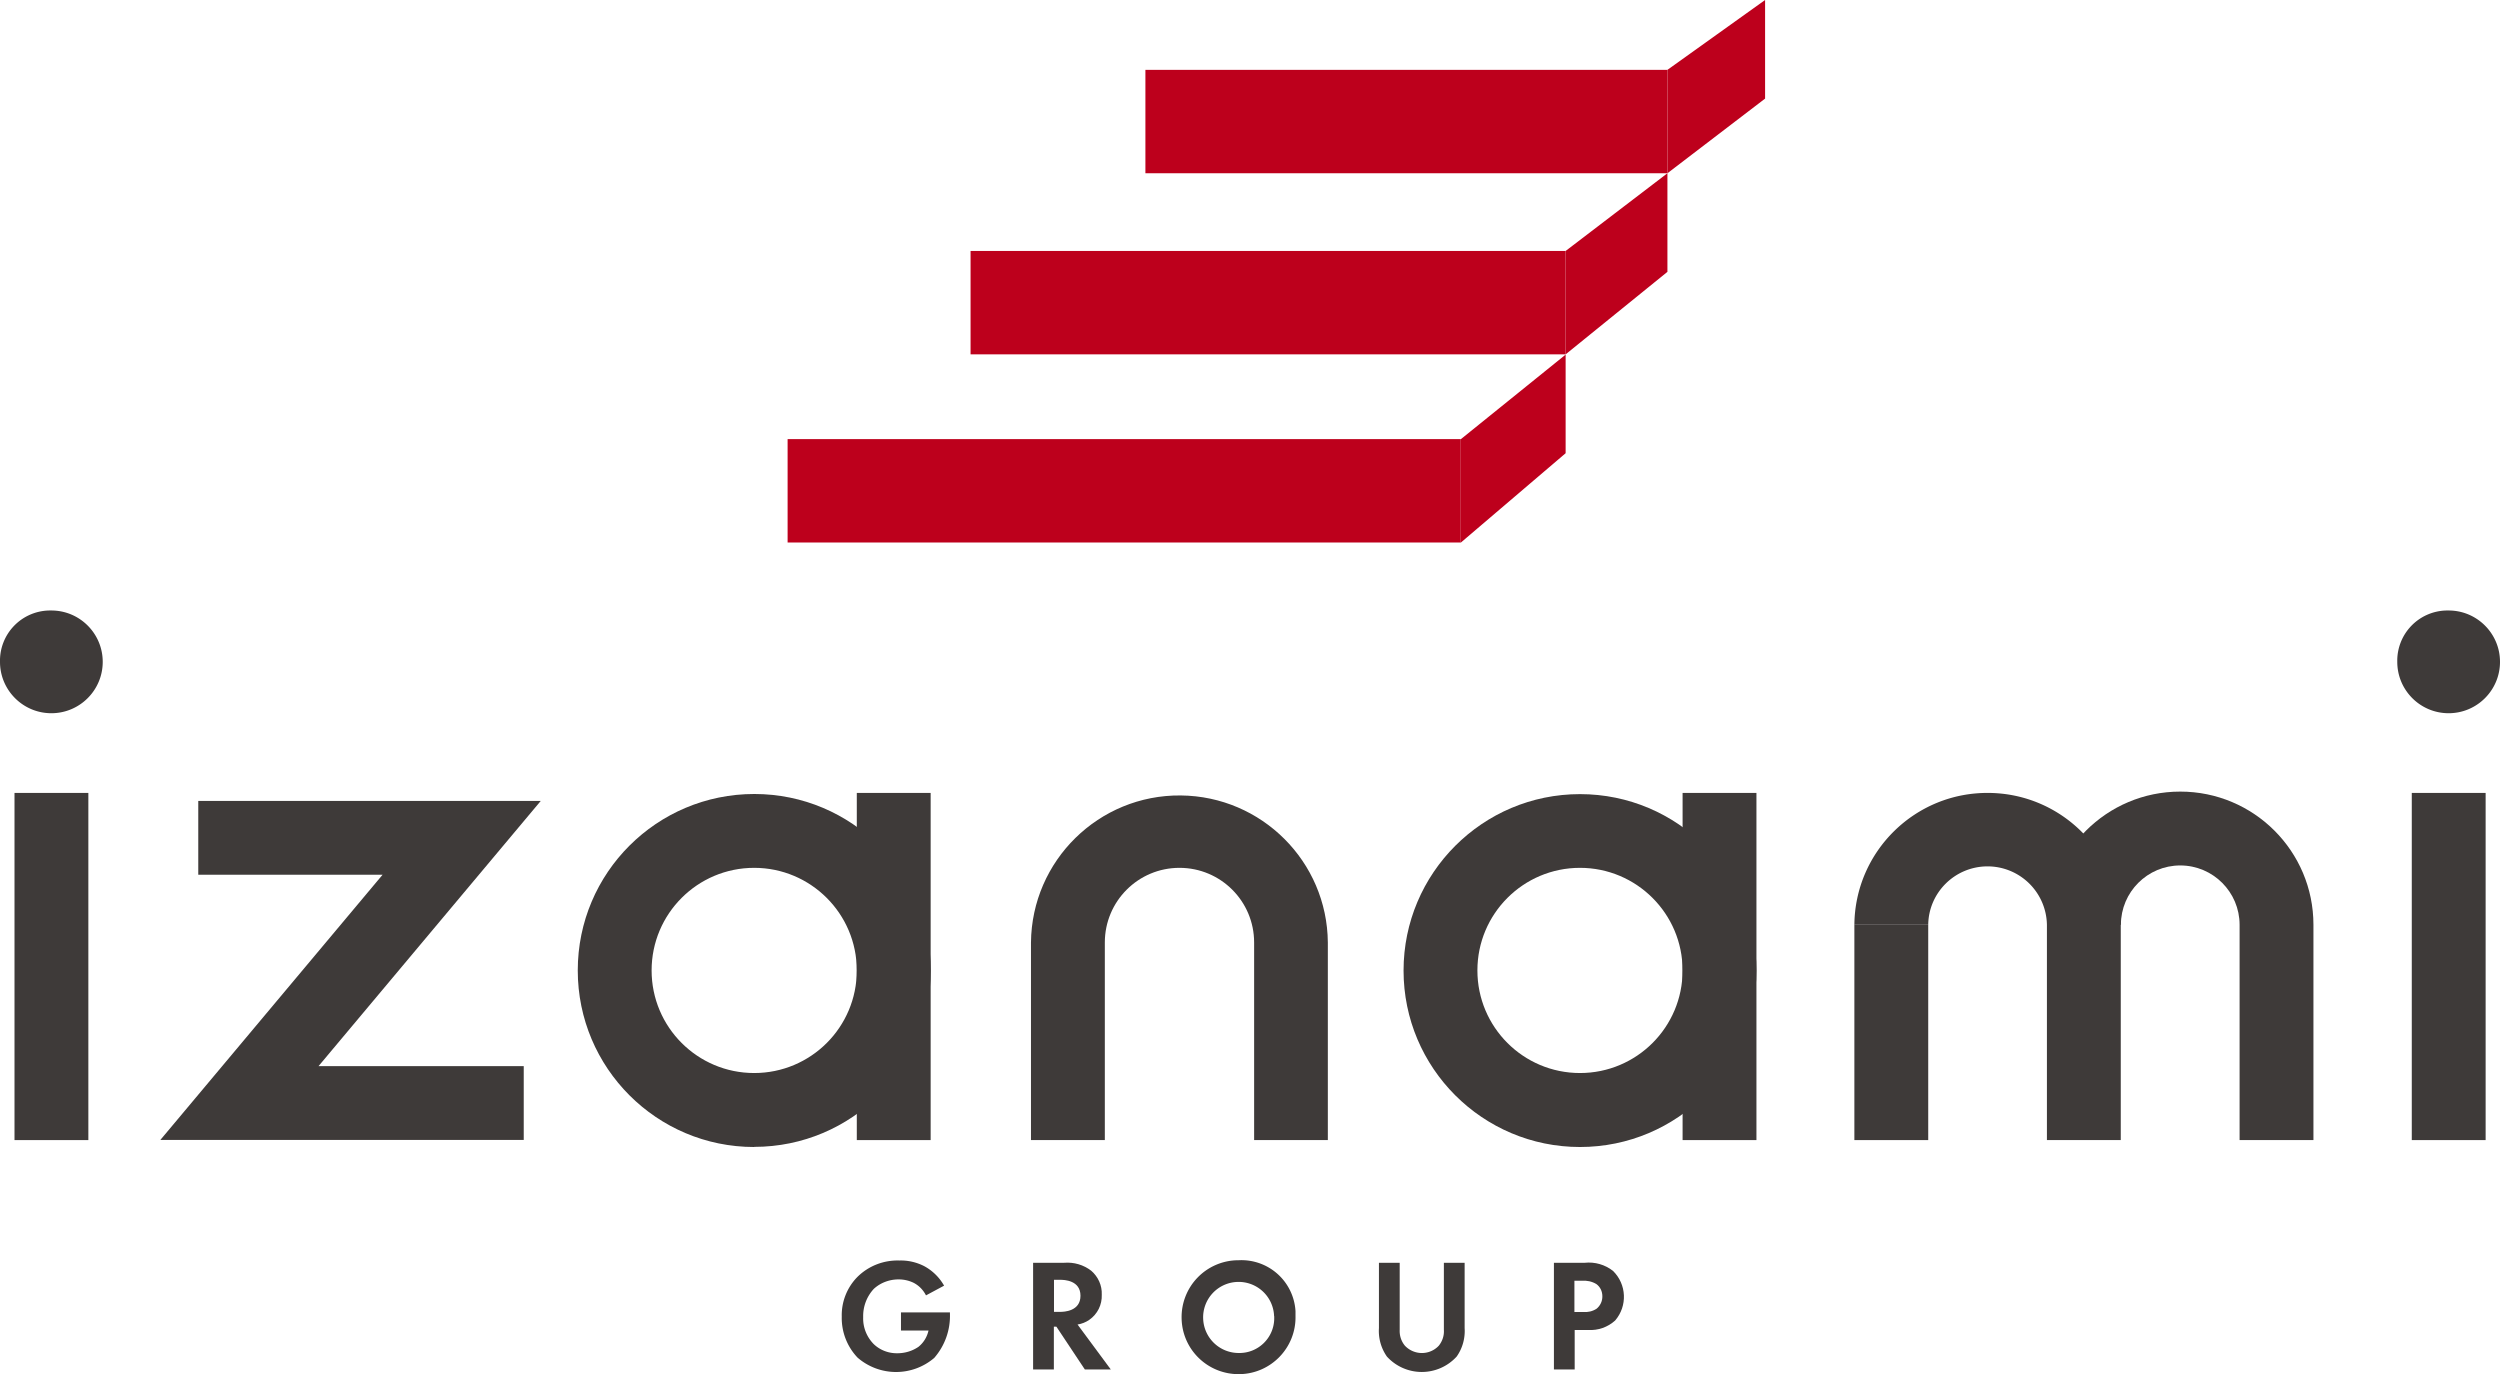 <svg id="_レイヤー_1" xmlns="http://www.w3.org/2000/svg" viewBox="0 0 187.88 103.28"><defs><style>.cls-1,.cls-2{fill:#3e3a39;stroke-width:0}.cls-2{fill:#bd001c}</style></defs><path id="_パス_130" class="cls-2" d="M132.65 7.41l-7.34 5.61V5.25L132.65 0v7.41z"/><path id="_長方形_388" class="cls-2" d="M86.08 5.25h39.23v7.77H86.08z"/><path id="_パス_131" class="cls-2" d="M125.31 20.43l-7.65 6.2v-7.77l7.65-5.84v7.41z"/><path id="_長方形_389" class="cls-2" d="M72.94 18.86h44.72v7.77H72.94z"/><path id="_パス_132" class="cls-2" d="M117.66 34.06l-7.88 6.72v-7.77l7.88-6.36v7.42z"/><path id="_長方形_390" class="cls-2" d="M59.19 33h50.59v7.77H59.19z"/><path id="_パス_133" class="cls-1" d="M67.71 98.63h3.68v.1c.04 1.22-.38 2.4-1.18 3.32a4.415 4.415 0 01-5.76-.02 4.317 4.317 0 01-1.19-3.09c-.03-1.11.4-2.19 1.18-2.98.84-.83 1.98-1.27 3.16-1.23.64-.02 1.28.13 1.85.42.63.34 1.15.85 1.5 1.47l-1.36.73c-.21-.41-.53-.74-.94-.95a2.59 2.59 0 00-1.13-.25c-.68 0-1.35.25-1.85.71a3 3 0 00-.8 2.12c-.03.76.26 1.49.79 2.03.48.46 1.12.7 1.78.69.56 0 1.11-.16 1.58-.48.39-.31.65-.74.76-1.23h-2.07v-1.35z"/><path id="_パス_134" class="cls-1" d="M79.97 94.9c.73-.06 1.46.15 2.04.6.52.45.82 1.11.79 1.8.03.75-.32 1.46-.94 1.89-.26.18-.56.3-.88.35l2.5 3.38h-1.95l-2.14-3.22h-.19v3.22h-1.56V94.9h2.33zm-.76 3.69h.45c.3 0 1.54-.04 1.54-1.21s-1.23-1.2-1.52-1.2h-.47v2.41z"/><path id="_パス_135" class="cls-1" d="M97.36 98.91c.05 2.36-1.83 4.32-4.2 4.36s-4.32-1.83-4.36-4.2a4.273 4.273 0 014.2-4.36h.08a4.067 4.067 0 014.28 3.83v.37zm-1.61 0a2.663 2.663 0 00-2.76-2.57 2.663 2.663 0 00-2.57 2.76 2.671 2.671 0 002.67 2.58c1.45.03 2.64-1.12 2.67-2.56v-.2z"/><path id="_パス_136" class="cls-1" d="M105.19 94.9v5.04c-.02.43.11.85.39 1.19.66.7 1.76.74 2.46.09l.09-.09c.27-.34.41-.76.38-1.19V94.9h1.56v4.91c.05.76-.16 1.52-.6 2.14a3.546 3.546 0 01-5.24 0c-.44-.63-.65-1.38-.6-2.14V94.9h1.56z"/><path id="_パス_137" class="cls-1" d="M119.1 94.9c.76-.08 1.52.14 2.12.61 1.03 1.01 1.1 2.64.16 3.73-.55.5-1.29.76-2.03.71h-1.01v2.97h-1.56V94.9h2.33zm-.77 3.7h.64c.36.03.72-.05 1.02-.25.28-.23.44-.58.43-.94 0-.36-.16-.7-.45-.91-.33-.2-.72-.28-1.11-.25h-.54v2.36z"/><path id="_パス_138" class="cls-1" d="M184.02 45.88c2.13 0 3.86 1.73 3.86 3.86s-1.73 3.86-3.86 3.86-3.86-1.73-3.86-3.86a3.774 3.774 0 013.68-3.86h.18z"/><path id="_パス_139" class="cls-1" d="M56.68 86.2c-7.32 0-13.26-5.94-13.26-13.27s5.94-13.26 13.27-13.26c7.32 0 13.26 5.94 13.26 13.26 0 7.32-5.94 13.26-13.27 13.26zm0-20.98c-4.26 0-7.71 3.45-7.71 7.71s3.45 7.71 7.71 7.71 7.71-3.45 7.71-7.71-3.46-7.71-7.71-7.71z"/><path id="_パス_140" class="cls-1" d="M99.8 85.68h-5.55V70.83c0-3.1-2.51-5.61-5.61-5.61s-5.61 2.51-5.61 5.61v14.85h-5.55V70.83c.06-6.16 5.1-11.11 11.26-11.05 6.08.06 11 4.97 11.05 11.05v14.85z"/><path id="_長方形_391" class="cls-1" d="M64.39 59.59h5.55v26.09h-5.55z"/><path id="_パス_141" class="cls-1" d="M118.74 86.2c-7.32 0-13.26-5.94-13.26-13.26s5.94-13.26 13.26-13.26S132 65.62 132 72.94c0 7.32-5.94 13.26-13.26 13.26zm0-20.98c-4.26 0-7.71 3.45-7.71 7.71s3.45 7.71 7.71 7.71 7.71-3.45 7.71-7.71-3.46-7.71-7.71-7.71z"/><path id="_長方形_392" class="cls-1" d="M126.45 59.59H132v26.09h-5.55z"/><path id="_長方形_393" class="cls-1" d="M139.36 69.5h5.55v16.18h-5.55z"/><path id="_長方形_394" class="cls-1" d="M181.25 59.59h5.55v26.09h-5.55z"/><path id="_パス_142" class="cls-1" d="M3.86 45.88c2.13 0 3.86 1.73 3.86 3.86S5.99 53.6 3.86 53.6 0 51.87 0 49.74a3.774 3.774 0 013.68-3.86h.18z"/><path id="_長方形_395" class="cls-1" d="M1.09 59.59h5.55v26.09H1.09z"/><path id="_パス_143" class="cls-1" d="M159.38 85.68h-5.55V69.5a4.465 4.465 0 00-4.53-4.39c-2.41.04-4.36 1.98-4.39 4.39h-5.55c.05-5.53 4.58-9.97 10.11-9.91 5.45.05 9.86 4.46 9.91 9.91v16.18z"/><path id="_パス_144" class="cls-1" d="M173.86 85.68h-5.55V69.5c0-2.46-2-4.46-4.46-4.46s-4.46 2-4.46 4.46h-5.55c0-5.53 4.48-10.01 10.01-10.01s10.01 4.48 10.01 10.01v16.18z"/><path id="_パス_145" class="cls-1" d="M39.37 85.67H12.05l16.7-19.93H14.9v-5.55h25.74l-16.7 19.93h15.42v5.55z"/></svg>